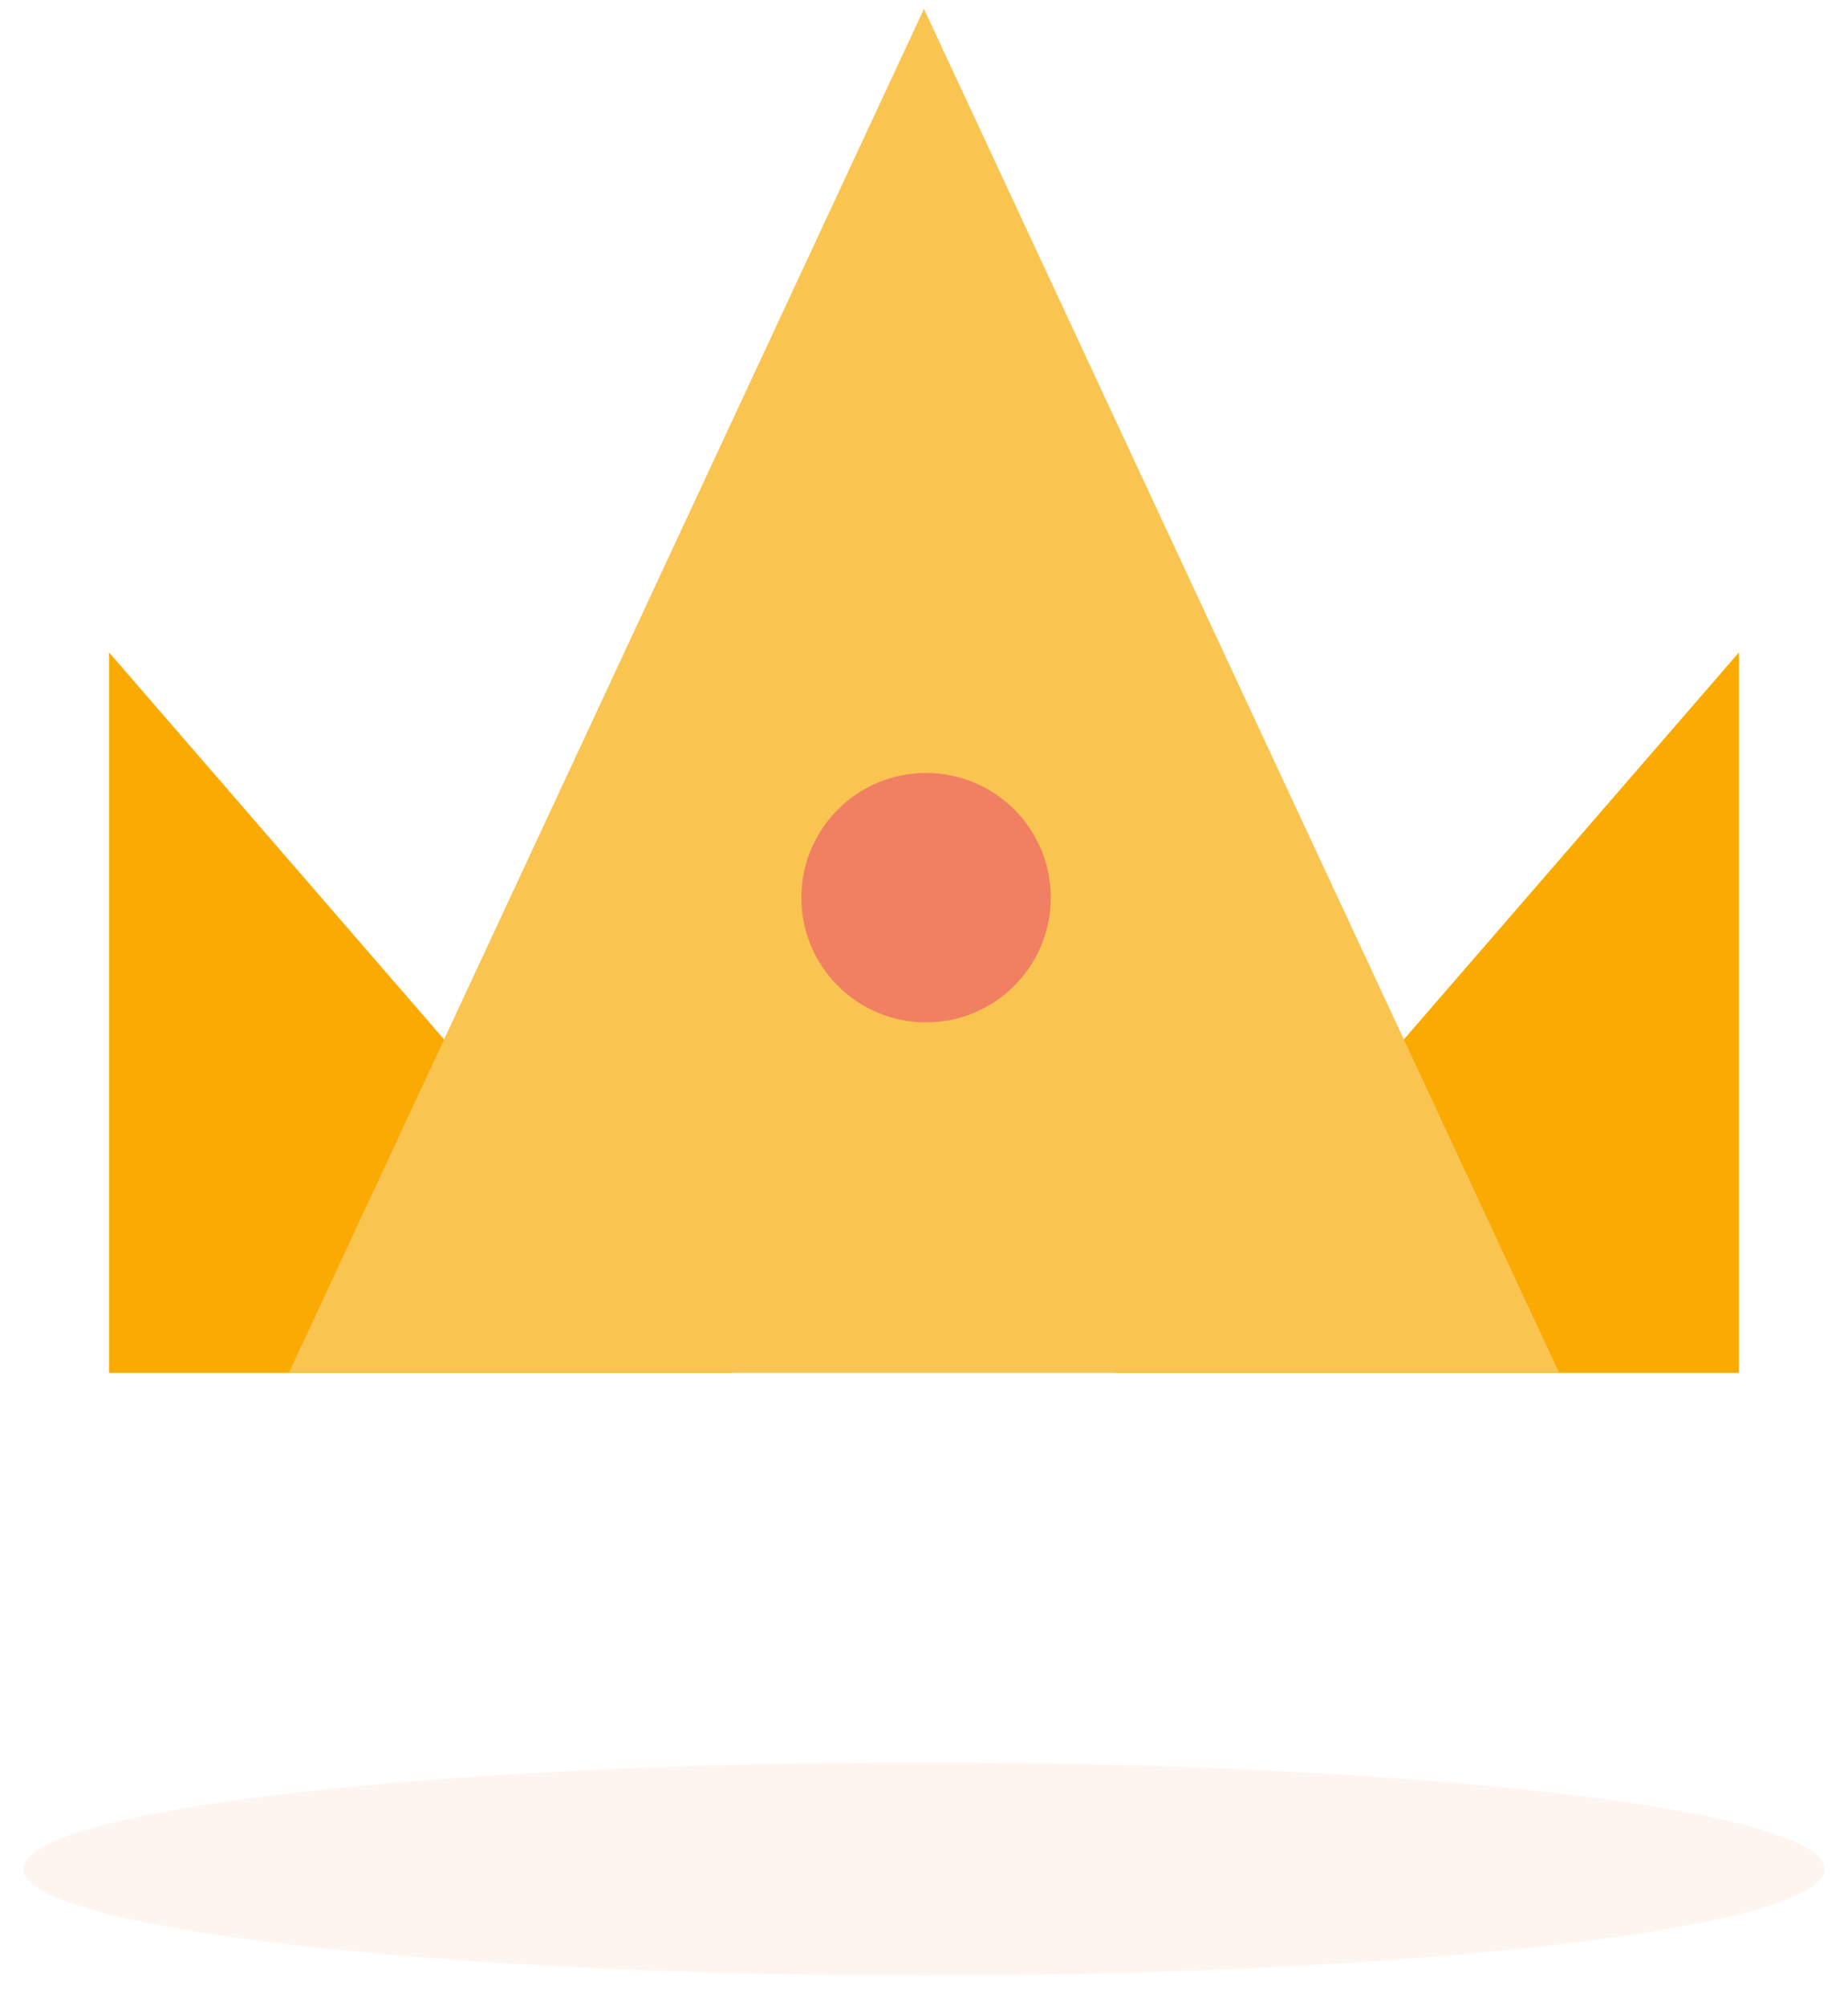 <svg xmlns="http://www.w3.org/2000/svg" width="47" height="51" viewBox="0 0 47 51" fill="none"><g id="Calque_1" clip-path="url(#clip0_56_4198)"><path id="Vector" opacity="0.3" d="M23.499 50.227C36.149 50.227 46.404 49.015 46.404 47.52C46.404 46.025 36.149 44.813 23.499 44.813C10.849 44.813 0.594 46.025 0.594 47.52C0.594 49.015 10.849 50.227 23.499 50.227Z" fill="#F6DECB"></path><g id="Group"><g id="Group_2"><g id="Group_3"><path id="Vector_2" d="M8.06 34.906H2.773V25.747V16.588L18.635 34.906H8.06Z" fill="#FAAA00"></path><path id="Vector_3" d="M38.938 34.906H44.226V25.747V16.588L28.363 34.906H38.938Z" fill="#FAAA00"></path></g><path id="Vector_4" d="M23.499 34.906H7.345L23.499 0.227L39.653 34.906H23.499Z" fill="#FAC451"></path></g><path id="Vector_5" d="M23.552 25.995C25.304 25.995 26.724 24.575 26.724 22.824C26.724 21.072 25.304 19.653 23.552 19.653C21.801 19.653 20.381 21.072 20.381 22.824C20.381 24.575 21.801 25.995 23.552 25.995Z" fill="#F17F62"></path></g></g><defs><clipPath id="clip0_56_4198"><rect width="45.812" height="50" fill="white" transform="translate(0.594 0.227)"></rect></clipPath></defs></svg>